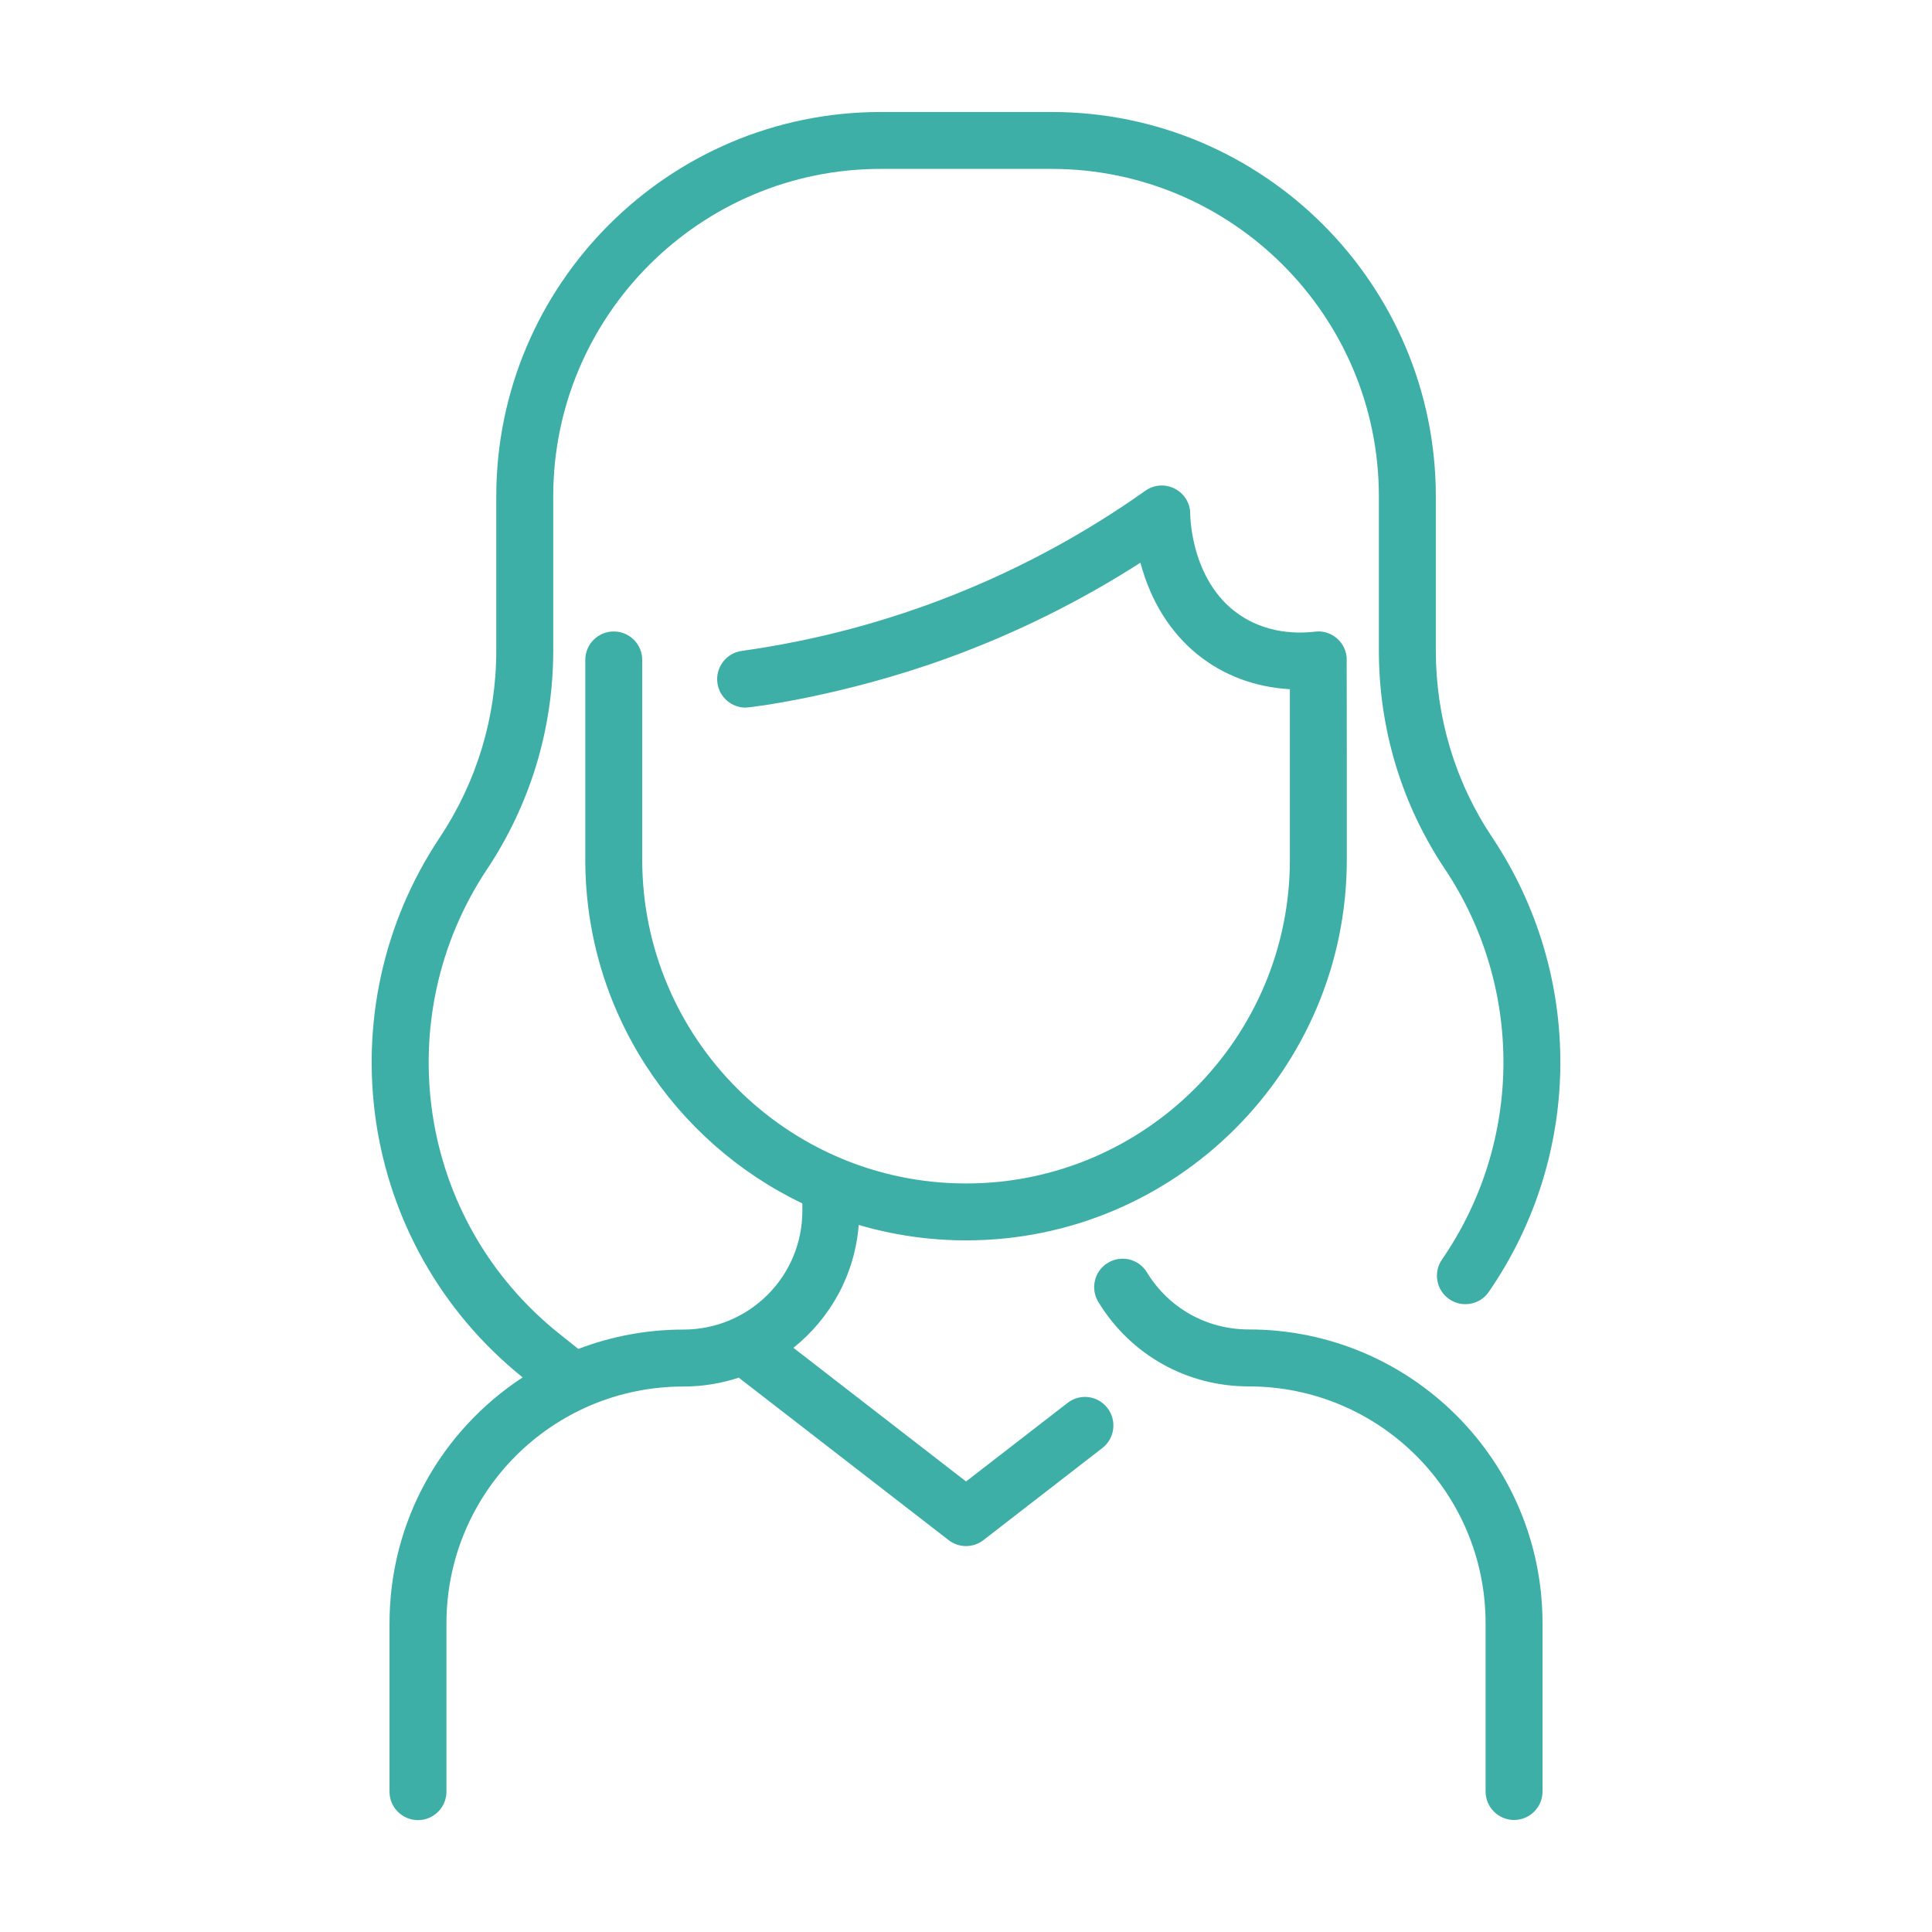<?xml version="1.0" encoding="utf-8"?>
<!-- Generator: Adobe Illustrator 16.0.4, SVG Export Plug-In . SVG Version: 6.00 Build 0)  -->
<!DOCTYPE svg PUBLIC "-//W3C//DTD SVG 1.1//EN" "http://www.w3.org/Graphics/SVG/1.1/DTD/svg11.dtd">
<svg version="1.1" id="Layer_1" xmlns="http://www.w3.org/2000/svg" xmlns:xlink="http://www.w3.org/1999/xlink" x="0px" y="0px"
	 width="110px" height="110px" viewBox="0 0 110 110" enable-background="new 0 0 110 110" xml:space="preserve">
<g>
	<path fill="#3DAFA7" d="M87.825,92.426V102c0,0.896-0.727,1.621-1.62,1.621c-0.895,0-1.622-0.725-1.622-1.621v-9.574
		c0-7.457-6.033-13.49-13.487-13.49c-3.527,0-6.729-1.796-8.562-4.809c-0.467-0.763-0.224-1.76,0.541-2.226
		c0.765-0.465,1.763-0.223,2.225,0.541c1.242,2.036,3.407,3.251,5.797,3.251C80.34,75.693,87.825,83.179,87.825,92.426z
		 M60.785,79.874l-5.782,4.475l-9.828-7.609c2.123-1.703,3.495-4.181,3.717-6.997c1.938,0.57,3.989,0.879,6.111,0.879
		c11.954,0,21.679-9.725,21.679-21.679c0-0.125,0.002-11.348-0.007-11.475c-0.054-0.876-0.786-1.518-1.614-1.518
		c-0.279,0-2.276,0.396-4.23-0.779c-3.047-1.835-3.064-5.855-3.064-5.896c0.009-1.318-1.479-2.095-2.557-1.332
		c-6.675,4.726-14.493,7.93-22.981,9.118c-0.885,0.124-1.504,0.942-1.382,1.831c0.114,0.812,0.811,1.397,1.606,1.397
		c0.255,0,5.509-0.644,11.483-2.813c3.849-1.397,7.54-3.222,10.995-5.438c1.195,4.482,4.546,6.978,8.51,7.203v9.703
		c0,10.167-8.271,18.438-18.437,18.438c-10.167,0-18.438-8.271-18.438-18.438v-11.37c0-0.895-0.725-1.621-1.621-1.621
		s-1.621,0.726-1.621,1.621v11.372c0,8.62,5.058,16.079,12.359,19.571v0.427c0,3.736-3.028,6.757-6.773,6.757
		c-2.051,0-4.073,0.372-5.982,1.103l-1.047-0.835c-8.212-6.535-9.75-18.071-4.15-26.479c2.386-3.583,3.768-7.869,3.768-12.453
		v-8.779c0-10.279,8.362-18.641,18.642-18.641h9.726c10.277,0,18.64,8.362,18.64,18.64v8.779c0,4.46,1.297,8.756,3.749,12.427
		c4.488,6.713,4.48,15.521-0.156,22.251c-0.509,0.737-0.323,1.747,0.413,2.254c0.738,0.51,1.748,0.323,2.254-0.414
		c5.397-7.832,5.403-18.083,0.185-25.891c-2.095-3.135-3.202-6.81-3.202-10.625v-8.779c0-12.064-9.817-21.882-21.882-21.882H50.14
		c-12.066,0-21.884,9.817-21.884,21.883v8.778c0,3.805-1.115,7.489-3.225,10.656c-6.536,9.812-4.683,23.154,4.726,30.729
		c-4.624,3.033-7.58,8.182-7.58,14.012v9.574c0,0.894,0.726,1.621,1.621,1.621s1.621-0.728,1.621-1.621v-9.574
		c0-7.457,6.033-13.492,13.488-13.492c1.074,0,2.134-0.17,3.155-0.504l11.948,9.248c0.583,0.454,1.399,0.454,1.984,0l6.77-5.243
		c0.707-0.548,0.837-1.565,0.29-2.275C62.509,79.456,61.493,79.324,60.785,79.874L60.785,79.874z"/>
</g>
</svg>
